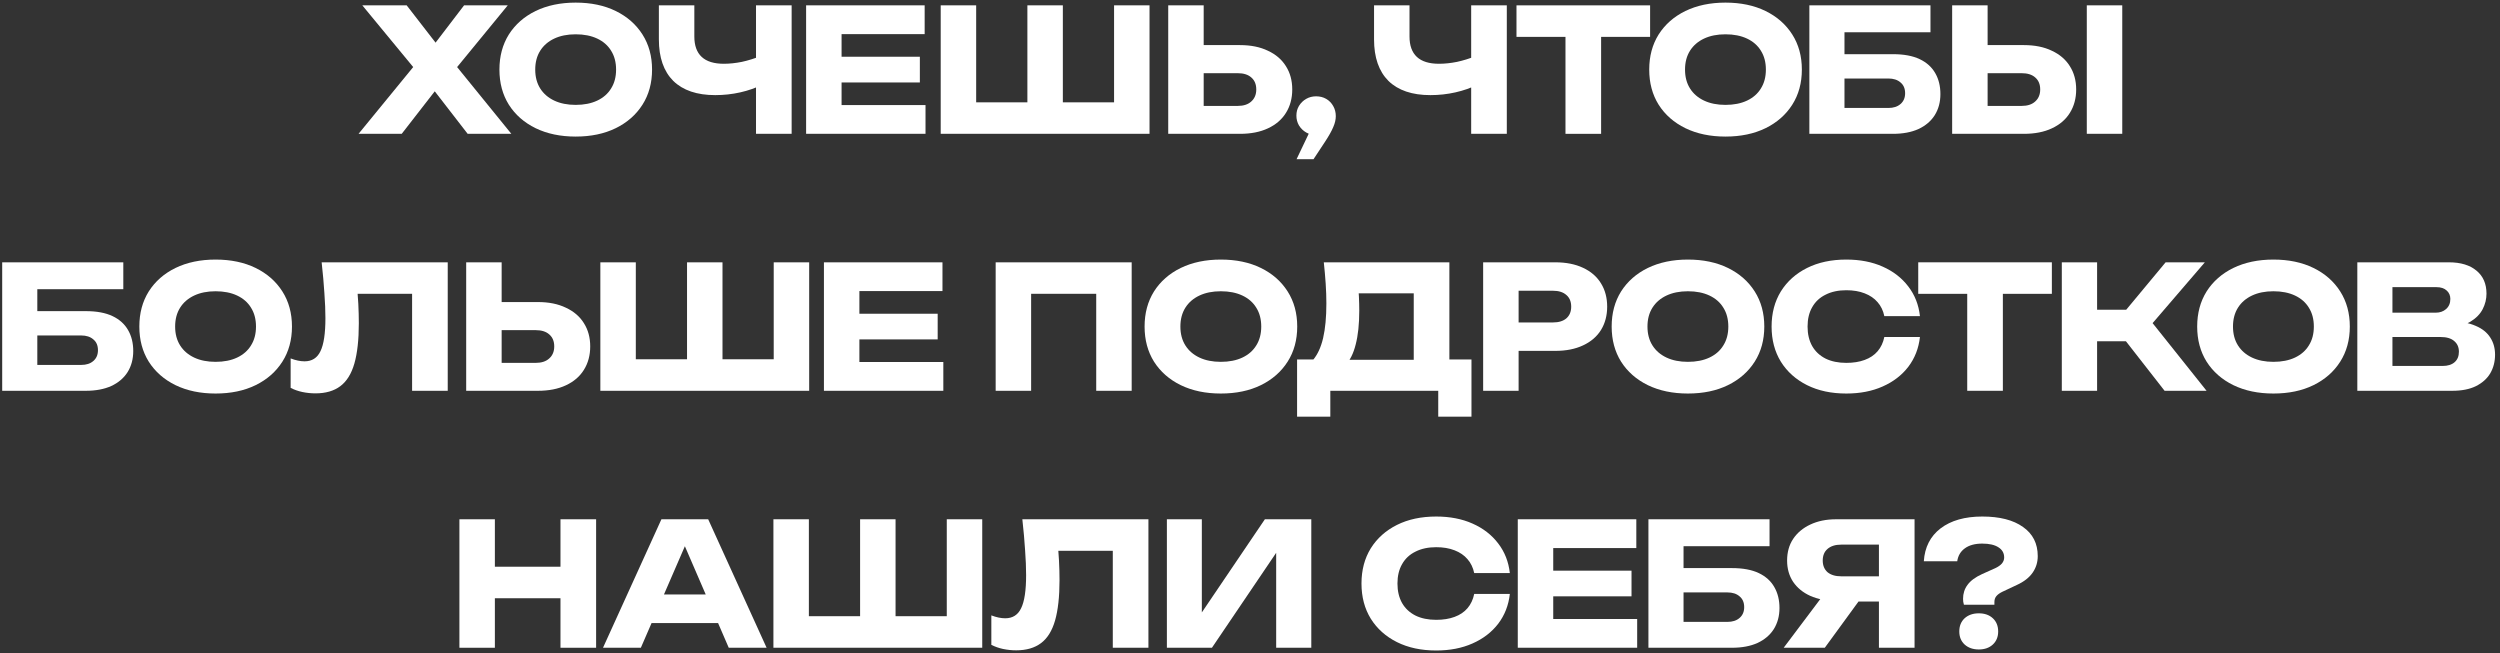 <?xml version="1.0" encoding="UTF-8"?> <svg xmlns="http://www.w3.org/2000/svg" width="467" height="122" viewBox="0 0 467 122" fill="none"><rect x="0" y="0" width="467" height="122" fill="#333333" stroke="none"/><path d="M83.744 14.536V10.504L95.52 25H87.36L79.584 14.952H82.848L75.04 25H66.976L78.816 10.536V14.504L67.68 1H75.968L83.008 10.088H79.744L86.688 1H94.848L83.744 14.536Z" fill="white"></path><path d="M107.533 25.512C104.696 25.512 102.2 24.989 100.045 23.944C97.912 22.898 96.248 21.437 95.053 19.56C93.88 17.683 93.293 15.496 93.293 13C93.293 10.504 93.88 8.317 95.053 6.44C96.248 4.562 97.912 3.101 100.045 2.056C102.2 1.01 104.696 0.488 107.533 0.488C110.392 0.488 112.888 1.01 115.021 2.056C117.155 3.101 118.819 4.562 120.013 6.44C121.208 8.317 121.805 10.504 121.805 13C121.805 15.496 121.208 17.683 120.013 19.56C118.819 21.437 117.155 22.898 115.021 23.944C112.888 24.989 110.392 25.512 107.533 25.512ZM107.533 19.592C109.091 19.592 110.435 19.325 111.565 18.792C112.696 18.259 113.56 17.501 114.157 16.52C114.776 15.539 115.085 14.365 115.085 13C115.085 11.634 114.776 10.461 114.157 9.48C113.56 8.498 112.696 7.741 111.565 7.208C110.435 6.674 109.091 6.408 107.533 6.408C105.997 6.408 104.664 6.674 103.533 7.208C102.403 7.741 101.528 8.498 100.909 9.48C100.291 10.461 99.981 11.634 99.981 13C99.981 14.365 100.291 15.539 100.909 16.52C101.528 17.501 102.403 18.259 103.533 18.792C104.664 19.325 105.997 19.592 107.533 19.592Z" fill="white"></path><path d="M133.606 17.768C130.193 17.768 127.58 16.883 125.766 15.112C123.974 13.32 123.078 10.739 123.078 7.368V1H129.702V6.824C129.702 8.509 130.161 9.778 131.078 10.632C131.996 11.485 133.372 11.912 135.206 11.912C136.273 11.912 137.393 11.794 138.566 11.56C139.74 11.304 140.913 10.941 142.086 10.472L142.47 15.784C141.19 16.424 139.793 16.915 138.278 17.256C136.764 17.597 135.206 17.768 133.606 17.768ZM141.222 25V1H147.878V25H141.222Z" fill="white"></path><path d="M171.83 10.6V15.4H153.59V10.6H171.83ZM157.206 22.632L154.518 19.624H172.886V25H150.582V1H172.726V6.376H154.518L157.206 3.368V22.632Z" fill="white"></path><path d="M211.084 19.112L208.108 22.12V1H214.732V25H175.724V1H182.348V22.12L179.372 19.112H194.604L191.916 22.12V1H198.54V22.12L195.756 19.112H211.084Z" fill="white"></path><path d="M218.224 25V1H224.848V22.76L221.872 19.784H231.216C232.304 19.784 233.147 19.506 233.744 18.952C234.363 18.397 234.672 17.651 234.672 16.712C234.672 15.752 234.363 15.005 233.744 14.472C233.147 13.938 232.304 13.672 231.216 13.672H221.296V8.424H231.632C233.659 8.424 235.398 8.776 236.848 9.48C238.32 10.162 239.44 11.123 240.208 12.36C240.998 13.597 241.392 15.048 241.392 16.712C241.392 18.376 240.998 19.837 240.208 21.096C239.44 22.333 238.32 23.293 236.848 23.976C235.398 24.659 233.659 25 231.632 25H218.224Z" fill="white"></path><path d="M242.199 29.736L245.495 22.824L245.847 25.224C245.164 25.224 244.545 25.064 243.991 24.744C243.436 24.424 242.988 23.986 242.647 23.432C242.327 22.877 242.167 22.269 242.167 21.608C242.167 20.925 242.327 20.317 242.647 19.784C242.988 19.229 243.436 18.792 243.991 18.472C244.545 18.152 245.164 17.992 245.847 17.992C246.551 17.992 247.18 18.152 247.735 18.472C248.289 18.792 248.727 19.24 249.047 19.816C249.367 20.37 249.527 21 249.527 21.704C249.527 22.344 249.367 23.026 249.047 23.752C248.748 24.477 248.225 25.405 247.479 26.536L245.367 29.736H242.199Z" fill="white"></path><path d="M267.2 17.768C263.787 17.768 261.173 16.883 259.36 15.112C257.568 13.32 256.672 10.739 256.672 7.368V1H263.296V6.824C263.296 8.509 263.755 9.778 264.672 10.632C265.589 11.485 266.965 11.912 268.8 11.912C269.867 11.912 270.987 11.794 272.16 11.56C273.333 11.304 274.507 10.941 275.68 10.472L276.064 15.784C274.784 16.424 273.387 16.915 271.872 17.256C270.357 17.597 268.8 17.768 267.2 17.768ZM274.816 25V1H281.472V25H274.816Z" fill="white"></path><path d="M292.432 3.912H299.088V25H292.432V3.912ZM283.28 1H308.24V6.888H283.28V1Z" fill="white"></path><path d="M322.315 25.512C319.477 25.512 316.981 24.989 314.827 23.944C312.693 22.898 311.029 21.437 309.835 19.56C308.661 17.683 308.075 15.496 308.075 13C308.075 10.504 308.661 8.317 309.835 6.44C311.029 4.562 312.693 3.101 314.827 2.056C316.981 1.01 319.477 0.488 322.315 0.488C325.173 0.488 327.669 1.01 329.803 2.056C331.936 3.101 333.6 4.562 334.795 6.44C335.989 8.317 336.587 10.504 336.587 13C336.587 15.496 335.989 17.683 334.795 19.56C333.6 21.437 331.936 22.898 329.803 23.944C327.669 24.989 325.173 25.512 322.315 25.512ZM322.315 19.592C323.872 19.592 325.216 19.325 326.347 18.792C327.477 18.259 328.341 17.501 328.939 16.52C329.557 15.539 329.867 14.365 329.867 13C329.867 11.634 329.557 10.461 328.939 9.48C328.341 8.498 327.477 7.741 326.347 7.208C325.216 6.674 323.872 6.408 322.315 6.408C320.779 6.408 319.445 6.674 318.315 7.208C317.184 7.741 316.309 8.498 315.691 9.48C315.072 10.461 314.763 11.634 314.763 13C314.763 14.365 315.072 15.539 315.691 16.52C316.309 17.501 317.184 18.259 318.315 18.792C319.445 19.325 320.779 19.592 322.315 19.592Z" fill="white"></path><path d="M341.348 10.12H353.604C355.631 10.12 357.295 10.429 358.596 11.048C359.898 11.666 360.868 12.541 361.508 13.672C362.148 14.781 362.468 16.082 362.468 17.576C362.468 19.069 362.116 20.381 361.412 21.512C360.708 22.621 359.695 23.485 358.372 24.104C357.05 24.701 355.46 25 353.604 25H337.988V1H360.612V6.024H342.116L344.548 2.984V23.208L341.988 20.168H352.74C353.7 20.168 354.458 19.922 355.012 19.432C355.588 18.941 355.876 18.269 355.876 17.416C355.876 16.541 355.588 15.869 355.012 15.4C354.458 14.909 353.7 14.664 352.74 14.664H341.348V10.12Z" fill="white"></path><path d="M364.662 25V1H371.286V22.76L368.31 19.784H377.654C378.742 19.784 379.584 19.506 380.182 18.952C380.8 18.397 381.11 17.651 381.11 16.712C381.11 15.752 380.8 15.005 380.182 14.472C379.584 13.938 378.742 13.672 377.654 13.672H367.734V8.424H378.07C380.096 8.424 381.835 8.776 383.286 9.48C384.758 10.162 385.878 11.123 386.646 12.36C387.435 13.597 387.83 15.048 387.83 16.712C387.83 18.376 387.435 19.837 386.646 21.096C385.878 22.333 384.758 23.293 383.286 23.976C381.835 24.659 380.096 25 378.07 25H364.662ZM389.814 1H396.438V25H389.814V1Z" fill="white"></path><path d="M3.77 58.12H16.026C18.053 58.12 19.717 58.429 21.018 59.048C22.32 59.666 23.29 60.541 23.93 61.672C24.57 62.781 24.89 64.082 24.89 65.576C24.89 67.069 24.538 68.381 23.834 69.512C23.13 70.621 22.117 71.485 20.794 72.104C19.471 72.701 17.882 73 16.026 73H0.41V49H23.034V54.024H4.538L6.97 50.984V71.208L4.41 68.168H15.162C16.122 68.168 16.88 67.922 17.434 67.432C18.01 66.941 18.298 66.269 18.298 65.416C18.298 64.541 18.01 63.869 17.434 63.4C16.88 62.909 16.122 62.664 15.162 62.664H3.77V58.12Z" fill="white"></path><path d="M40.268 73.512C37.43 73.512 34.934 72.989 32.78 71.944C30.646 70.898 28.982 69.437 27.788 67.56C26.614 65.683 26.028 63.496 26.028 61C26.028 58.504 26.614 56.317 27.788 54.44C28.982 52.562 30.646 51.101 32.78 50.056C34.934 49.011 37.43 48.488 40.268 48.488C43.126 48.488 45.622 49.011 47.756 50.056C49.889 51.101 51.553 52.562 52.748 54.44C53.942 56.317 54.54 58.504 54.54 61C54.54 63.496 53.942 65.683 52.748 67.56C51.553 69.437 49.889 70.898 47.756 71.944C45.622 72.989 43.126 73.512 40.268 73.512ZM40.268 67.592C41.825 67.592 43.169 67.325 44.3 66.792C45.43 66.258 46.294 65.501 46.892 64.52C47.51 63.538 47.82 62.365 47.82 61C47.82 59.635 47.51 58.461 46.892 57.48C46.294 56.498 45.43 55.741 44.3 55.208C43.169 54.675 41.825 54.408 40.268 54.408C38.732 54.408 37.398 54.675 36.268 55.208C35.137 55.741 34.262 56.498 33.644 57.48C33.025 58.461 32.716 59.635 32.716 61C32.716 62.365 33.025 63.538 33.644 64.52C34.262 65.501 35.137 66.258 36.268 66.792C37.398 67.325 38.732 67.592 40.268 67.592Z" fill="white"></path><path d="M60.084 49H83.636V73H76.98V51.88L79.988 54.888H63.796L66.58 52.68C66.75 54.088 66.868 55.443 66.932 56.744C66.996 58.024 67.028 59.24 67.028 60.392C67.028 63.464 66.75 65.971 66.196 67.912C65.641 69.832 64.766 71.24 63.572 72.136C62.377 73.032 60.83 73.48 58.932 73.48C58.1 73.48 57.278 73.394 56.468 73.224C55.678 73.053 54.953 72.797 54.292 72.456V66.952C55.23 67.314 56.094 67.496 56.884 67.496C58.27 67.496 59.262 66.867 59.86 65.608C60.478 64.349 60.788 62.291 60.788 59.432C60.788 58.045 60.724 56.488 60.596 54.76C60.489 53.032 60.318 51.112 60.084 49Z" fill="white"></path><path d="M87.084 73V49H93.708V70.76L90.732 67.784H100.076C101.164 67.784 102.006 67.507 102.604 66.952C103.222 66.397 103.532 65.65 103.532 64.712C103.532 63.752 103.222 63.005 102.604 62.472C102.006 61.938 101.164 61.672 100.076 61.672H90.156V56.424H100.492C102.518 56.424 104.257 56.776 105.708 57.48C107.18 58.163 108.3 59.123 109.068 60.36C109.857 61.597 110.252 63.048 110.252 64.712C110.252 66.376 109.857 67.837 109.068 69.096C108.3 70.333 107.18 71.293 105.708 71.976C104.257 72.659 102.518 73 100.492 73H87.084Z" fill="white"></path><path d="M147.506 67.112L144.53 70.12V49H151.154V73H112.146V49H118.77V70.12L115.794 67.112H131.026L128.338 70.12V49H134.962V70.12L132.178 67.112H147.506Z" fill="white"></path><path d="M175.158 58.6V63.4H156.918V58.6H175.158ZM160.534 70.632L157.846 67.624H176.214V73H153.91V49H176.054V54.376H157.846L160.534 51.368V70.632Z" fill="white"></path><path d="M211.398 49V73H204.774V51.88L207.75 54.888H189.638L192.614 51.88V73H185.99V49H211.398Z" fill="white"></path><path d="M228.049 73.512C225.212 73.512 222.716 72.989 220.561 71.944C218.428 70.898 216.764 69.437 215.569 67.56C214.396 65.683 213.809 63.496 213.809 61C213.809 58.504 214.396 56.317 215.569 54.44C216.764 52.562 218.428 51.101 220.561 50.056C222.716 49.011 225.212 48.488 228.049 48.488C230.908 48.488 233.404 49.011 235.537 50.056C237.67 51.101 239.334 52.562 240.529 54.44C241.724 56.317 242.321 58.504 242.321 61C242.321 63.496 241.724 65.683 240.529 67.56C239.334 69.437 237.67 70.898 235.537 71.944C233.404 72.989 230.908 73.512 228.049 73.512ZM228.049 67.592C229.606 67.592 230.95 67.325 232.081 66.792C233.212 66.258 234.076 65.501 234.673 64.52C235.292 63.538 235.601 62.365 235.601 61C235.601 59.635 235.292 58.461 234.673 57.48C234.076 56.498 233.212 55.741 232.081 55.208C230.95 54.675 229.606 54.408 228.049 54.408C226.513 54.408 225.18 54.675 224.049 55.208C222.918 55.741 222.044 56.498 221.425 57.48C220.806 58.461 220.497 59.635 220.497 61C220.497 62.365 220.806 63.538 221.425 64.52C222.044 65.501 222.918 66.258 224.049 66.792C225.18 67.325 226.513 67.592 228.049 67.592Z" fill="white"></path><path d="M242.295 77.832V67.144H247.479L249.591 67.208H266.231L267.895 67.144H274.871V77.832H268.663V73H248.503V77.832H242.295ZM247.287 49H270.743V71.144H264.087V51.784L267.095 54.792H250.807L253.559 52.584C253.73 53.565 253.826 54.514 253.847 55.432C253.89 56.349 253.911 57.224 253.911 58.056C253.911 60.552 253.687 62.653 253.239 64.36C252.813 66.067 252.162 67.357 251.287 68.232C250.434 69.106 249.357 69.544 248.055 69.544L245.271 67.24C246.125 66.237 246.754 64.872 247.159 63.144C247.565 61.395 247.767 59.24 247.767 56.68C247.767 55.507 247.725 54.28 247.639 53C247.554 51.72 247.437 50.386 247.287 49Z" fill="white"></path><path d="M290.524 49C292.53 49 294.258 49.341 295.708 50.024C297.18 50.706 298.3 51.677 299.068 52.936C299.836 54.173 300.22 55.624 300.22 57.288C300.22 58.931 299.836 60.381 299.068 61.64C298.3 62.877 297.18 63.837 295.708 64.52C294.258 65.203 292.53 65.544 290.524 65.544H280.124V60.232H290.108C291.175 60.232 292.007 59.976 292.604 59.464C293.202 58.931 293.5 58.205 293.5 57.288C293.5 56.349 293.202 55.624 292.604 55.112C292.007 54.578 291.175 54.312 290.108 54.312H280.7L283.676 51.24V73H277.052V49H290.524Z" fill="white"></path><path d="M315.299 73.512C312.462 73.512 309.966 72.989 307.811 71.944C305.678 70.898 304.014 69.437 302.819 67.56C301.646 65.683 301.059 63.496 301.059 61C301.059 58.504 301.646 56.317 302.819 54.44C304.014 52.562 305.678 51.101 307.811 50.056C309.966 49.011 312.462 48.488 315.299 48.488C318.158 48.488 320.654 49.011 322.787 50.056C324.92 51.101 326.584 52.562 327.779 54.44C328.974 56.317 329.571 58.504 329.571 61C329.571 63.496 328.974 65.683 327.779 67.56C326.584 69.437 324.92 70.898 322.787 71.944C320.654 72.989 318.158 73.512 315.299 73.512ZM315.299 67.592C316.856 67.592 318.2 67.325 319.331 66.792C320.462 66.258 321.326 65.501 321.923 64.52C322.542 63.538 322.851 62.365 322.851 61C322.851 59.635 322.542 58.461 321.923 57.48C321.326 56.498 320.462 55.741 319.331 55.208C318.2 54.675 316.856 54.408 315.299 54.408C313.763 54.408 312.43 54.675 311.299 55.208C310.168 55.741 309.294 56.498 308.675 57.48C308.056 58.461 307.747 59.635 307.747 61C307.747 62.365 308.056 63.538 308.675 64.52C309.294 65.501 310.168 66.258 311.299 66.792C312.43 67.325 313.763 67.592 315.299 67.592Z" fill="white"></path><path d="M358.646 62.952C358.411 65.064 357.686 66.92 356.47 68.52C355.254 70.099 353.654 71.325 351.67 72.2C349.707 73.075 347.446 73.512 344.886 73.512C342.091 73.512 339.649 72.989 337.558 71.944C335.467 70.898 333.835 69.437 332.662 67.56C331.51 65.683 330.934 63.496 330.934 61C330.934 58.504 331.51 56.317 332.662 54.44C333.835 52.562 335.467 51.101 337.558 50.056C339.649 49.011 342.091 48.488 344.886 48.488C347.446 48.488 349.707 48.925 351.67 49.8C353.654 50.675 355.254 51.912 356.47 53.512C357.686 55.09 358.411 56.936 358.646 59.048H351.99C351.777 58.024 351.361 57.16 350.742 56.456C350.123 55.73 349.313 55.176 348.31 54.792C347.329 54.408 346.187 54.216 344.886 54.216C343.393 54.216 342.102 54.493 341.014 55.048C339.926 55.581 339.094 56.36 338.518 57.384C337.942 58.386 337.654 59.592 337.654 61C337.654 62.408 337.942 63.624 338.518 64.648C339.094 65.65 339.926 66.429 341.014 66.984C342.102 67.517 343.393 67.784 344.886 67.784C346.187 67.784 347.329 67.603 348.31 67.24C349.313 66.877 350.123 66.333 350.742 65.608C351.361 64.882 351.777 63.997 351.99 62.952H358.646Z" fill="white"></path><path d="M367.479 51.912H374.135V73H367.479V51.912ZM358.327 49H383.287V54.888H358.327V49Z" fill="white"></path><path d="M385.146 73V49H391.738V73H385.146ZM394.778 60.744L404.538 49H411.866L402.106 60.36L412.186 73H404.346L394.778 60.744ZM388.858 57.864H401.178V63.752H388.858V57.864Z" fill="white"></path><path d="M424.674 73.512C421.837 73.512 419.341 72.989 417.186 71.944C415.053 70.898 413.389 69.437 412.194 67.56C411.021 65.683 410.434 63.496 410.434 61C410.434 58.504 411.021 56.317 412.194 54.44C413.389 52.562 415.053 51.101 417.186 50.056C419.341 49.011 421.837 48.488 424.674 48.488C427.533 48.488 430.029 49.011 432.162 50.056C434.295 51.101 435.959 52.562 437.154 54.44C438.349 56.317 438.946 58.504 438.946 61C438.946 63.496 438.349 65.683 437.154 67.56C435.959 69.437 434.295 70.898 432.162 71.944C430.029 72.989 427.533 73.512 424.674 73.512ZM424.674 67.592C426.231 67.592 427.575 67.325 428.706 66.792C429.837 66.258 430.701 65.501 431.298 64.52C431.917 63.538 432.226 62.365 432.226 61C432.226 59.635 431.917 58.461 431.298 57.48C430.701 56.498 429.837 55.741 428.706 55.208C427.575 54.675 426.231 54.408 424.674 54.408C423.138 54.408 421.805 54.675 420.674 55.208C419.543 55.741 418.669 56.498 418.05 57.48C417.431 58.461 417.122 59.635 417.122 61C417.122 62.365 417.431 63.538 418.05 64.52C418.669 65.501 419.543 66.258 420.674 66.792C421.805 67.325 423.138 67.592 424.674 67.592Z" fill="white"></path><path d="M457.34 61.256L457.884 60.008C459.74 60.05 461.265 60.339 462.46 60.872C463.676 61.384 464.582 62.109 465.18 63.048C465.777 63.965 466.076 65.032 466.076 66.248C466.076 67.549 465.777 68.712 465.18 69.736C464.582 70.739 463.686 71.538 462.492 72.136C461.318 72.712 459.846 73 458.076 73H440.348V49H457.436C459.654 49 461.382 49.523 462.62 50.568C463.857 51.592 464.476 53.021 464.476 54.856C464.476 55.858 464.241 56.819 463.772 57.736C463.302 58.653 462.545 59.432 461.5 60.072C460.476 60.691 459.089 61.085 457.34 61.256ZM446.908 71.464L444.348 68.36H456.284C457.244 68.36 457.99 68.125 458.524 67.656C459.057 67.186 459.324 66.536 459.324 65.704C459.324 64.872 459.036 64.21 458.46 63.72C457.884 63.208 457.03 62.952 455.9 62.952H444.348V58.408H455.004C455.772 58.408 456.412 58.184 456.924 57.736C457.457 57.267 457.724 56.637 457.724 55.848C457.724 55.208 457.5 54.685 457.052 54.28C456.604 53.853 455.964 53.64 455.132 53.64H444.38L446.908 50.536V71.464Z" fill="white"></path><path d="M85.818 97H92.442V121H85.818V97ZM104.698 97H111.354V121H104.698V97ZM89.53 105.864H107.45V111.752H89.53V105.864Z" fill="white"></path><path d="M119.521 116.392V111.048H136.065V116.392H119.521ZM132.289 97L143.201 121H136.129L126.977 99.816H128.897L119.713 121H112.641L123.553 97H132.289Z" fill="white"></path><path d="M179.834 115.112L176.858 118.12V97H183.482V121H144.474V97H151.098V118.12L148.122 115.112H163.354L160.666 118.12V97H167.29V118.12L164.506 115.112H179.834Z" fill="white"></path><path d="M190.974 97H214.526V121H207.87V99.88L210.878 102.888H194.686L197.47 100.68C197.641 102.088 197.758 103.442 197.822 104.744C197.886 106.024 197.918 107.24 197.918 108.392C197.918 111.464 197.641 113.97 197.086 115.912C196.532 117.832 195.657 119.24 194.462 120.136C193.268 121.032 191.721 121.48 189.822 121.48C188.99 121.48 188.169 121.394 187.358 121.224C186.569 121.053 185.844 120.797 185.182 120.456V114.952C186.121 115.314 186.985 115.496 187.774 115.496C189.161 115.496 190.153 114.866 190.75 113.608C191.369 112.349 191.678 110.29 191.678 107.432C191.678 106.045 191.614 104.488 191.486 102.76C191.38 101.032 191.209 99.112 190.974 97Z" fill="white"></path><path d="M217.974 121V97H224.502V117.512L222.678 117.096L236.278 97H244.95V121H238.39V100.104L240.246 100.52L226.39 121H217.974Z" fill="white"></path><path d="M282.037 110.952C281.802 113.064 281.077 114.92 279.861 116.52C278.645 118.098 277.045 119.325 275.061 120.2C273.098 121.074 270.837 121.512 268.277 121.512C265.482 121.512 263.039 120.989 260.949 119.944C258.858 118.898 257.226 117.437 256.053 115.56C254.901 113.682 254.325 111.496 254.325 109C254.325 106.504 254.901 104.317 256.053 102.44C257.226 100.562 258.858 99.101 260.949 98.056C263.039 97.01 265.482 96.488 268.277 96.488C270.837 96.488 273.098 96.925 275.061 97.8C277.045 98.674 278.645 99.912 279.861 101.512C281.077 103.09 281.802 104.936 282.037 107.048H275.381C275.167 106.024 274.751 105.16 274.133 104.456C273.514 103.73 272.703 103.176 271.701 102.792C270.719 102.408 269.578 102.216 268.277 102.216C266.783 102.216 265.493 102.493 264.405 103.048C263.317 103.581 262.485 104.36 261.909 105.384C261.333 106.386 261.045 107.592 261.045 109C261.045 110.408 261.333 111.624 261.909 112.648C262.485 113.65 263.317 114.429 264.405 114.984C265.493 115.517 266.783 115.784 268.277 115.784C269.578 115.784 270.719 115.602 271.701 115.24C272.703 114.877 273.514 114.333 274.133 113.608C274.751 112.882 275.167 111.997 275.381 110.952H282.037Z" fill="white"></path><path d="M304.768 106.6V111.4H286.528V106.6H304.768ZM290.144 118.632L287.456 115.624H305.824V121H283.52V97H305.664V102.376H287.456L290.144 99.368V118.632Z" fill="white"></path><path d="M311.286 106.12H323.542C325.568 106.12 327.232 106.429 328.534 107.048C329.835 107.666 330.806 108.541 331.446 109.672C332.086 110.781 332.406 112.082 332.406 113.576C332.406 115.069 332.054 116.381 331.35 117.512C330.646 118.621 329.632 119.485 328.31 120.104C326.987 120.701 325.398 121 323.542 121H307.926V97H330.55V102.024H312.054L314.486 98.984V119.208L311.926 116.168H322.678C323.638 116.168 324.395 115.922 324.95 115.432C325.526 114.941 325.814 114.269 325.814 113.416C325.814 112.541 325.526 111.869 324.95 111.4C324.395 110.909 323.638 110.664 322.678 110.664H311.286V106.12Z" fill="white"></path><path d="M353.031 107.656V112.36H343.015L342.983 112.232C341.149 112.232 339.538 111.922 338.151 111.304C336.786 110.685 335.719 109.81 334.951 108.68C334.205 107.549 333.831 106.226 333.831 104.712C333.831 103.154 334.205 101.81 334.951 100.68C335.719 99.528 336.786 98.632 338.151 97.992C339.538 97.331 341.149 97 342.983 97H357.639V121H350.983V98.76L353.959 101.736H343.943C342.855 101.736 342.002 102.002 341.383 102.536C340.786 103.048 340.487 103.773 340.487 104.712C340.487 105.629 340.786 106.354 341.383 106.888C342.002 107.4 342.855 107.656 343.943 107.656H353.031ZM349.063 109.768L340.871 121H333.191L341.639 109.768H349.063Z" fill="white"></path><path d="M366.699 111.848C366.699 110.866 366.977 110.002 367.531 109.256C368.086 108.488 368.993 107.816 370.251 107.24L372.747 106.12C373.281 105.864 373.686 105.576 373.963 105.256C374.241 104.914 374.379 104.541 374.379 104.136C374.379 103.325 374.027 102.696 373.323 102.248C372.619 101.778 371.606 101.544 370.283 101.544C368.918 101.544 367.83 101.842 367.019 102.44C366.23 103.016 365.761 103.816 365.611 104.84H359.371C359.542 102.216 360.587 100.168 362.507 98.696C364.449 97.224 367.041 96.488 370.283 96.488C373.547 96.488 376.086 97.138 377.899 98.44C379.734 99.72 380.651 101.533 380.651 103.88C380.651 105.032 380.331 106.066 379.691 106.984C379.051 107.901 378.081 108.658 376.779 109.256L374.059 110.536C373.569 110.77 373.195 111.037 372.939 111.336C372.683 111.634 372.555 112.008 372.555 112.456V112.968H366.859C366.795 112.754 366.753 112.562 366.731 112.392C366.71 112.2 366.699 112.018 366.699 111.848ZM369.643 121.32C368.555 121.32 367.67 121.01 366.987 120.392C366.326 119.773 365.995 118.962 365.995 117.96C365.995 116.936 366.326 116.114 366.987 115.496C367.67 114.877 368.555 114.568 369.643 114.568C370.731 114.568 371.606 114.877 372.267 115.496C372.929 116.114 373.259 116.936 373.259 117.96C373.259 118.962 372.929 119.773 372.267 120.392C371.606 121.01 370.731 121.32 369.643 121.32Z" fill="white"></path></svg> 